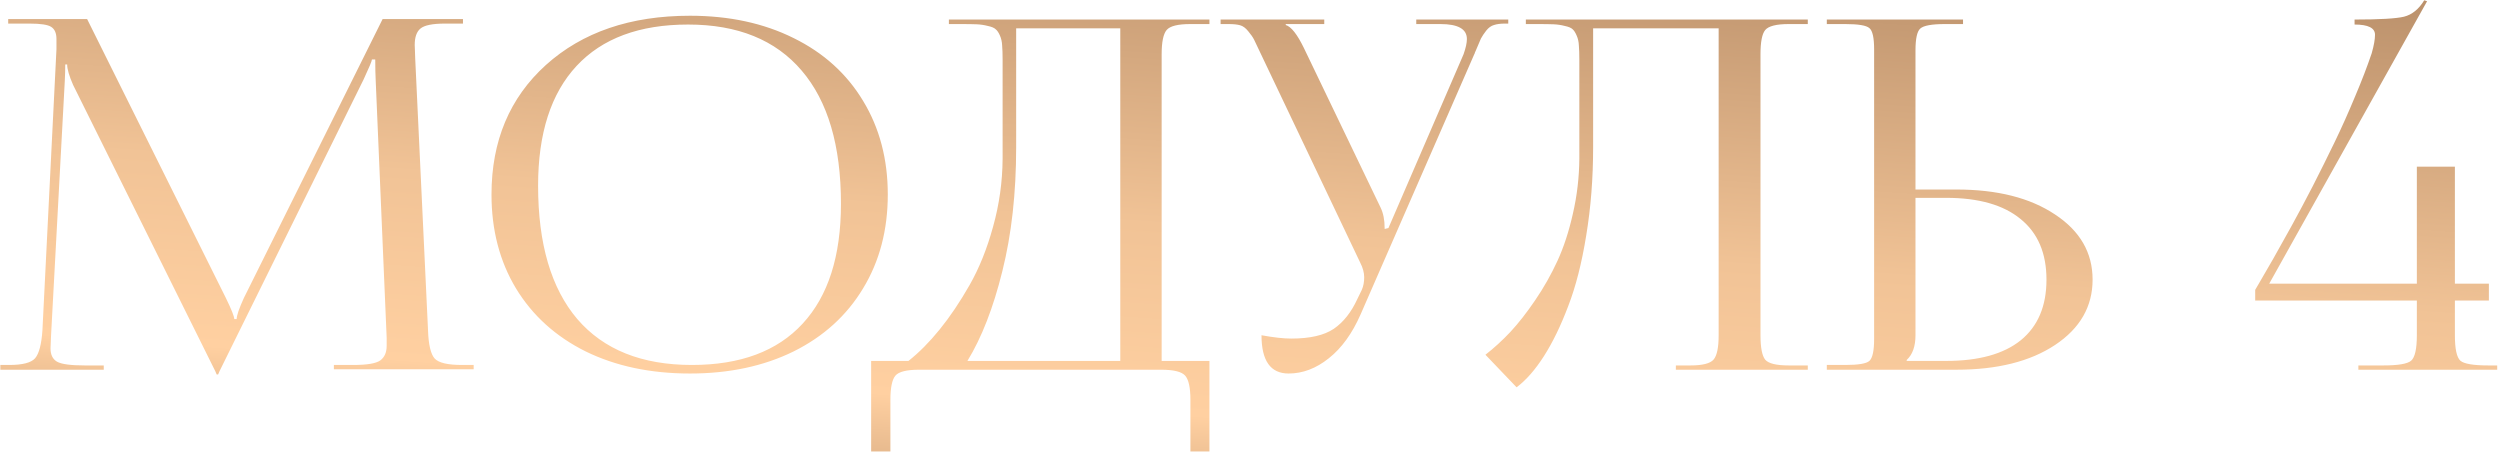 <?xml version="1.0" encoding="UTF-8"?> <svg xmlns="http://www.w3.org/2000/svg" width="568" height="103" viewBox="0 0 568 103" fill="none"> <path d="M0.08 84V82.92H2.079C5.103 82.92 7.066 82.416 7.966 81.407C8.866 80.363 9.424 78.239 9.64 75.034L12.827 11.192V8.87C12.827 7.537 12.431 6.619 11.639 6.115C10.883 5.611 9.244 5.359 6.724 5.359H1.863V4.333H19.794L51.337 67.743C52.598 70.335 53.228 71.919 53.228 72.496H53.768C53.768 71.703 54.308 70.119 55.388 67.743L86.931 4.333H105.187V5.359H101.082C98.273 5.359 96.419 5.737 95.519 6.493C94.655 7.213 94.223 8.456 94.223 10.22C94.223 10.508 94.241 10.976 94.277 11.624C94.313 12.273 94.331 12.795 94.331 13.191L97.247 75.034C97.355 78.311 97.859 80.453 98.76 81.462C99.66 82.434 101.73 82.92 104.971 82.92H107.617V83.892H75.859V82.92H80.288C83.384 82.92 85.419 82.578 86.391 81.894C87.363 81.173 87.849 80.075 87.849 78.599V76.708L85.365 18.43C85.293 17.098 85.257 15.459 85.257 13.515H84.501C84.501 13.839 83.87 15.351 82.61 18.052L49.879 84.324L49.555 85.08H49.231L48.907 84.324L16.608 19.294C15.708 17.242 15.258 15.693 15.258 14.649H14.825C14.825 15.837 14.789 17.098 14.717 18.43L11.585 76.492C11.585 76.816 11.567 77.284 11.531 77.897C11.495 78.509 11.477 78.923 11.477 79.139C11.477 80.579 11.963 81.588 12.935 82.164C13.943 82.74 16.05 83.028 19.254 83.028H23.575V84H0.08ZM156.768 84.864C147.802 84.864 139.898 83.19 133.057 79.841C126.252 76.456 120.976 71.685 117.232 65.528C113.523 59.371 111.668 52.259 111.668 44.193C111.668 32.023 115.791 22.211 124.037 14.757C132.319 7.303 143.229 3.577 156.768 3.577C165.662 3.577 173.512 5.269 180.317 8.654C187.123 12.002 192.38 16.756 196.089 22.913C199.833 29.07 201.706 36.164 201.706 44.193C201.706 52.259 199.833 59.371 196.089 65.528C192.38 71.685 187.123 76.456 180.317 79.841C173.512 83.19 165.662 84.864 156.768 84.864ZM157.2 82.92C168.219 82.92 176.608 79.787 182.37 73.522C188.167 67.256 191.066 58.182 191.066 46.3C191.066 33.085 188.095 23.003 182.154 16.053C176.212 9.068 167.606 5.575 156.336 5.575C145.282 5.575 136.838 8.708 131.005 14.973C125.171 21.238 122.255 30.312 122.255 42.195C122.255 55.41 125.225 65.51 131.167 72.496C137.144 79.445 145.822 82.92 157.2 82.92ZM197.925 82.002H206.405C208.817 80.093 211.176 77.717 213.48 74.872C215.821 71.991 218.089 68.625 220.286 64.772C222.482 60.919 224.265 56.49 225.633 51.485C227.037 46.444 227.757 41.313 227.793 36.092V13.623C227.793 12.255 227.757 11.156 227.685 10.328C227.649 9.5 227.487 8.762 227.199 8.114C226.911 7.429 226.587 6.943 226.227 6.655C225.903 6.331 225.309 6.079 224.445 5.899C223.617 5.683 222.77 5.557 221.906 5.521C221.078 5.485 219.854 5.467 218.233 5.467H215.587V4.441H274.784V5.467H270.463C267.618 5.467 265.818 5.917 265.062 6.817C264.305 7.718 263.927 9.554 263.927 12.326V82.002H274.784V102.58H270.463V90.859C270.463 88.087 270.067 86.251 269.274 85.35C268.482 84.45 266.664 84 263.819 84H208.835C205.991 84 204.19 84.45 203.434 85.35C202.678 86.251 202.3 88.087 202.3 90.859V102.58H197.925V82.002ZM219.8 82.002H254.529V6.439H230.872V33.445C230.872 43.851 229.828 53.231 227.739 61.585C225.687 69.903 223.04 76.708 219.8 82.002ZM292.77 84.864C288.665 84.864 286.612 81.966 286.612 76.168C289.385 76.672 291.635 76.924 293.364 76.924C297.613 76.924 300.835 76.186 303.032 74.71C305.228 73.198 307.011 70.947 308.379 67.959L309.405 65.852C309.765 65.024 309.945 64.07 309.945 62.989C309.945 61.945 309.639 60.829 309.027 59.641L286.504 12.326C285.748 10.706 285.226 9.608 284.938 9.032C284.65 8.456 284.2 7.808 283.588 7.087C283.011 6.367 282.399 5.917 281.751 5.737C281.103 5.557 280.239 5.467 279.159 5.467H277.322V4.441H300.871V5.467H292.121V5.683C293.346 6.043 294.714 7.772 296.226 10.868L313.672 47.164C314.284 48.424 314.59 49.973 314.59 51.809V52.025L315.454 51.809L332.522 12.326C333.026 10.886 333.278 9.734 333.278 8.87C333.278 6.601 331.28 5.467 327.283 5.467H321.774V4.441H342.676V5.359H341.92C340.912 5.359 340.084 5.467 339.436 5.683C338.787 5.863 338.193 6.295 337.653 6.979C337.149 7.627 336.753 8.222 336.465 8.762C336.213 9.302 335.799 10.274 335.223 11.678C335.187 11.75 335.151 11.822 335.115 11.894C335.115 11.93 335.097 12.002 335.061 12.111C335.025 12.182 334.989 12.255 334.953 12.326L309.135 71.415C307.227 75.772 304.814 79.103 301.897 81.407C299.017 83.712 295.974 84.864 292.77 84.864ZM346.673 4.441H410.731V5.467H406.41C403.601 5.467 401.819 5.917 401.063 6.817C400.343 7.681 399.983 9.518 399.983 12.326V76.168C399.983 78.977 400.343 80.831 401.063 81.731C401.819 82.596 403.601 83.028 406.41 83.028H410.731V84H380.755V83.028H384.049C386.822 83.028 388.586 82.578 389.342 81.677C390.099 80.777 390.477 78.941 390.477 76.168V6.439H361.958V33.445C361.958 40.503 361.436 47.182 360.392 53.483C359.384 59.749 358.016 65.114 356.287 69.579C354.595 74.044 352.758 77.825 350.778 80.921C348.798 84.018 346.727 86.376 344.567 87.997L337.491 80.597C339.436 79.085 341.326 77.357 343.162 75.412C344.999 73.432 346.871 71.037 348.78 68.229C350.724 65.384 352.416 62.395 353.857 59.263C355.297 56.13 356.467 52.547 357.367 48.514C358.304 44.445 358.79 40.305 358.826 36.092V13.623C358.826 12.219 358.79 11.12 358.718 10.328C358.682 9.5 358.52 8.762 358.232 8.114C357.944 7.429 357.638 6.943 357.313 6.655C356.989 6.331 356.395 6.079 355.531 5.899C354.703 5.683 353.857 5.557 352.993 5.521C352.164 5.485 350.94 5.467 349.32 5.467H346.673V4.441ZM415.052 84V82.92H419.265C422.217 82.92 424.036 82.614 424.72 82.002C425.44 81.353 425.8 79.697 425.8 77.032V11.192C425.8 8.564 425.44 6.961 424.72 6.385C424.036 5.773 422.217 5.467 419.265 5.467H415.052V4.441H446.001V5.467H441.842C438.889 5.467 437.035 5.809 436.279 6.493C435.558 7.141 435.198 8.798 435.198 11.462V43.059H444.488C453.778 43.059 461.25 44.95 466.903 48.73C472.592 52.475 475.437 57.408 475.437 63.53C475.437 69.651 472.592 74.602 466.903 78.383C461.25 82.128 453.778 84 444.488 84H415.052ZM435.198 44.95V76.168C435.198 78.689 434.532 80.561 433.2 81.785V82.002H442.166C449.583 82.002 455.237 80.435 459.125 77.303C463.014 74.134 464.959 69.543 464.959 63.53C464.959 57.516 462.996 52.925 459.071 49.757C455.183 46.552 449.547 44.95 442.166 44.95H435.198ZM515.568 64.448H549.109V37.874H557.751V64.448H565.474V68.283H557.751V76.168C557.751 79.265 558.165 81.191 558.993 81.948C559.821 82.668 561.946 83.028 565.366 83.028H567.365V84H535.822V83.028H541.493C544.878 83.028 546.984 82.668 547.813 81.948C548.677 81.191 549.109 79.265 549.109 76.168V68.283H512.381V65.852L513.515 63.908C514.307 62.575 515.298 60.865 516.486 58.776C517.674 56.652 519.042 54.204 520.591 51.431C522.139 48.622 523.759 45.58 525.452 42.303C527.144 38.99 528.801 35.66 530.421 32.311C532.041 28.962 533.59 25.505 535.066 21.941C536.578 18.376 537.838 15.099 538.847 12.111C539.351 10.346 539.603 8.942 539.603 7.898C539.603 6.349 538.055 5.575 534.958 5.575V4.441C540.647 4.441 544.392 4.225 546.192 3.793C548.029 3.325 549.559 2.082 550.783 0.066L551.431 0.282L515.568 64.448Z" fill="url(#paint0_linear_132_2712)"></path> <defs> <linearGradient id="paint0_linear_132_2712" x1="874.032" y1="-31.807" x2="858.236" y2="192.073" gradientUnits="userSpaceOnUse"> <stop offset="0.03" stop-color="#FFD0A1"></stop> <stop offset="0.07" stop-color="#E4B78B"></stop> <stop offset="0.13" stop-color="#CB9F78"></stop> <stop offset="0.18" stop-color="#BC916C"></stop> <stop offset="0.22" stop-color="#B78D68"></stop> <stop offset="0.56" stop-color="#F1C396"></stop> <stop offset="0.75" stop-color="#FFD0A1"></stop> <stop offset="0.93" stop-color="#B78D68"></stop> </linearGradient> </defs> </svg> 